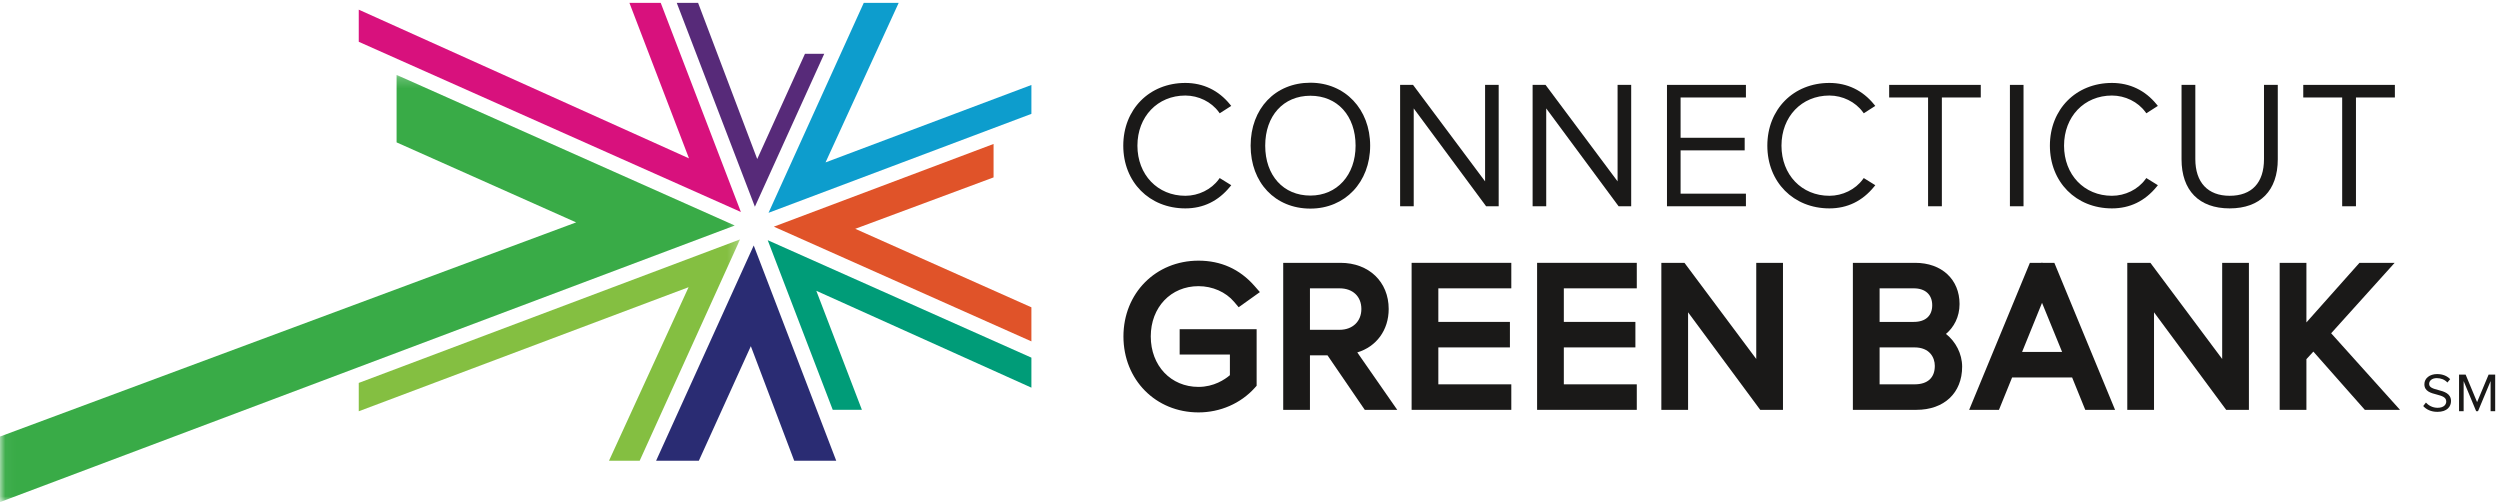 <?xml version="1.0" encoding="UTF-8" standalone="no"?>
<svg width="239px" height="48px" viewBox="0 0 239 48" version="1.1" xmlns="http://www.w3.org/2000/svg" xmlns:xlink="http://www.w3.org/1999/xlink">
    <!-- Generator: Sketch 3.8.3 (29802) - http://www.bohemiancoding.com/sketch -->
    <title>CGB-logo</title>
    <desc>Created with Sketch.</desc>
    <defs>
        <polygon id="path-1" points="35.394 41.053 0.038 41.053 0.038 0.214 70.75 0.214 70.75 41.053"></polygon>
    </defs>
    <g id="Page-1" stroke="none" stroke-width="1" fill="none" fill-rule="evenodd">
        <g id="Benchmark-CT-landing-pg-round-4" transform="translate(-654, -820)">
            <g id="light-top-logos" transform="translate(0, 790)">
                <g id="logos" transform="translate(442, 10)">
                    <g id="CGB-logo" transform="translate(212, 20)">
                        <path d="M112.775,33.892 L117.578,33.892 L117.578,35.868 C117.095,36.279 116.047,36.988 114.577,36.988 C111.933,36.988 110.013,34.959 110.013,32.163 C110.013,29.379 111.933,27.357 114.577,27.357 C115.914,27.357 117.185,27.916 117.979,28.854 L118.417,29.372 L120.445,27.924 L119.916,27.321 C118.513,25.727 116.717,24.919 114.577,24.919 C110.486,24.919 107.401,28.033 107.401,32.163 C107.401,36.304 110.486,39.426 114.577,39.426 C116.649,39.426 118.606,38.573 119.947,37.087 L120.134,36.879 L120.134,31.473 L112.775,31.473 L112.775,33.892" id="Fill-1" fill="#1A1918"></path>
                        <path d="M125.231,27.565 L128.061,27.565 C129.328,27.565 130.147,28.339 130.147,29.538 C130.147,30.729 129.308,31.529 128.061,31.529 L125.231,31.529 L125.231,27.565 L125.231,27.565 Z M129.757,33.691 C131.573,33.147 132.759,31.572 132.759,29.538 C132.759,26.941 130.866,25.127 128.156,25.127 L122.675,25.127 L122.675,39.181 L125.231,39.181 L125.231,33.968 L126.908,33.968 L130.472,39.181 L133.576,39.181 L129.757,33.691 L129.757,33.691 Z" id="Fill-2" fill="#1A1918"></path>
                        <polyline id="Fill-3" fill="#1A1918" points="144.481 27.565 144.481 25.127 134.95 25.127 134.95 39.181 144.481 39.181 144.481 36.742 137.505 36.742 137.505 33.212 144.348 33.212 144.348 30.774 137.505 30.774 137.505 27.565 144.481 27.565"></polyline>
                        <polyline id="Fill-4" fill="#1A1918" points="156.477 27.565 156.477 25.127 146.946 25.127 146.946 39.181 156.477 39.181 156.477 36.742 149.502 36.742 149.502 33.212 156.344 33.212 156.344 30.774 149.502 30.774 149.502 27.565 156.477 27.565"></polyline>
                        <polyline id="Fill-5" fill="#1A1918" points="167.897 25.127 167.897 34.317 161.035 25.127 158.825 25.127 158.825 39.181 161.38 39.181 161.38 29.855 168.278 39.181 170.453 39.181 170.453 25.127 167.897 25.127"></polyline>
                        <path d="M179.69,33.212 L183.034,33.212 C184.461,33.212 184.968,34.163 184.968,34.977 C184.968,36.116 184.281,36.742 183.034,36.742 L179.69,36.742 L179.69,33.212 L179.69,33.212 Z M182.958,30.774 L179.69,30.774 L179.69,27.565 L182.958,27.565 C184.061,27.565 184.72,28.168 184.72,29.179 C184.72,30.193 184.078,30.774 182.958,30.774 L182.958,30.774 Z M186.033,31.924 C186.785,31.291 187.333,30.308 187.333,29.065 C187.333,26.709 185.628,25.127 183.091,25.127 L177.135,25.127 L177.135,39.181 L183.206,39.181 C185.864,39.181 187.581,37.561 187.581,35.053 C187.581,33.82 186.958,32.644 186.033,31.924 L186.033,31.924 Z" id="Fill-6" fill="#1A1918"></path>
                        <path d="M193.312,33.645 L195.218,28.951 L197.137,33.645 L193.312,33.645 L193.312,33.645 Z M196.396,25.127 L195.24,25.127 L195.214,25.062 L195.188,25.127 L194.057,25.127 L188.252,39.181 L191.101,39.181 L192.358,36.083 L198.094,36.083 L199.351,39.181 L202.2,39.181 L196.396,25.127 L196.396,25.127 Z" id="Fill-7" fill="#1A1918"></path>
                        <polyline id="Fill-8" fill="#1A1918" points="212.44 25.127 212.44 34.317 205.578 25.127 203.368 25.127 203.368 39.181 205.924 39.181 205.924 29.855 212.822 39.181 214.996 39.181 214.996 25.127 212.44 25.127"></polyline>
                        <polyline id="Fill-9" fill="#1A1918" points="222.858 31.861 228.928 25.127 225.564 25.127 220.493 30.823 220.493 25.127 217.937 25.127 217.937 39.181 220.493 39.181 220.493 34.335 221.157 33.614 226.077 39.181 229.44 39.181 222.858 31.861"></polyline>
                        <path d="M116.601,17.021 L116.512,17.144 C115.803,18.115 114.579,18.717 113.317,18.717 C110.663,18.717 108.737,16.702 108.737,13.925 C108.737,11.149 110.663,9.133 113.317,9.133 C114.579,9.133 115.803,9.736 116.512,10.706 L116.603,10.831 L117.705,10.125 L117.591,9.985 C116.501,8.639 115.023,7.929 113.317,7.929 C109.879,7.929 107.385,10.451 107.385,13.925 C107.385,17.4 109.879,19.922 113.317,19.922 C115.032,19.922 116.469,19.225 117.591,17.849 L117.708,17.706 L116.601,17.021" id="Fill-10" fill="#1A1918"></path>
                        <path d="M129.594,13.925 C129.594,16.735 127.817,18.697 125.274,18.697 C122.69,18.697 120.954,16.779 120.954,13.925 C120.954,11.071 122.69,9.153 125.274,9.153 C127.858,9.153 129.594,11.071 129.594,13.925 L129.594,13.925 Z M125.274,7.908 C121.91,7.908 119.56,10.383 119.56,13.925 C119.56,17.468 121.91,19.942 125.274,19.942 C128.585,19.942 130.987,17.411 130.987,13.925 C130.987,10.439 128.585,7.908 125.274,7.908 L125.274,7.908 Z" id="Fill-11" fill="#1A1918"></path>
                        <polyline id="Fill-12" fill="#1A1918" points="141.974 8.115 141.974 17.339 135.087 8.115 133.851 8.115 133.851 19.719 135.152 19.719 135.152 10.364 142.072 19.719 143.274 19.719 143.274 8.115 141.974 8.115"></polyline>
                        <polyline id="Fill-13" fill="#1A1918" points="154.641 8.115 154.641 17.339 147.755 8.115 146.518 8.115 146.518 19.719 147.819 19.719 147.819 10.364 154.739 19.719 155.942 19.719 155.942 8.115 154.641 8.115"></polyline>
                        <polyline id="Fill-14" fill="#1A1918" points="166.91 9.319 166.91 8.115 159.363 8.115 159.363 19.719 166.91 19.719 166.91 18.514 160.664 18.514 160.664 14.375 166.791 14.375 166.791 13.171 160.664 13.171 160.664 9.319 166.91 9.319"></polyline>
                        <path d="M178.174,17.021 L178.084,17.144 C177.374,18.115 176.151,18.717 174.889,18.717 C172.235,18.717 170.309,16.702 170.309,13.925 C170.309,11.149 172.235,9.133 174.889,9.133 C176.15,9.133 177.374,9.736 178.084,10.706 L178.175,10.831 L179.277,10.125 L179.163,9.985 C178.073,8.639 176.596,7.929 174.889,7.929 C171.452,7.929 168.957,10.451 168.957,13.925 C168.957,17.4 171.452,19.922 174.889,19.922 C176.604,19.922 178.042,19.225 179.163,17.849 L179.279,17.706 L178.174,17.021" id="Fill-15" fill="#1A1918"></path>
                        <polyline id="Fill-16" fill="#1A1918" points="180.604 8.115 180.604 9.319 184.324 9.319 184.324 19.719 185.642 19.719 185.642 9.319 189.362 9.319 189.362 8.115 180.604 8.115"></polyline>
                        <polygon id="Fill-17" fill="#1A1918" points="192.148 19.719 193.449 19.719 193.449 8.115 192.148 8.115"></polygon>
                        <path d="M205.187,17.021 L205.097,17.144 C204.388,18.115 203.164,18.717 201.902,18.717 C199.248,18.717 197.323,16.702 197.323,13.925 C197.323,11.149 199.248,9.133 201.902,9.133 C203.164,9.133 204.388,9.736 205.097,10.706 L205.188,10.831 L206.291,10.125 L206.177,9.985 C205.087,8.639 203.609,7.929 201.902,7.929 C198.465,7.929 195.97,10.451 195.97,13.925 C195.97,17.4 198.465,19.922 201.902,19.922 C203.617,19.922 205.055,19.225 206.177,17.849 L206.293,17.706 L205.187,17.021" id="Fill-18" fill="#1A1918"></path>
                        <path d="M216.438,8.115 L216.438,15.21 C216.438,17.472 215.273,18.717 213.155,18.717 C211.069,18.717 209.873,17.439 209.873,15.21 L209.873,8.115 L208.555,8.115 L208.555,15.227 C208.555,18.211 210.231,19.922 213.155,19.922 C216.08,19.922 217.756,18.211 217.756,15.227 L217.756,8.115 L216.438,8.115" id="Fill-19" fill="#1A1918"></path>
                        <polyline id="Fill-20" fill="#1A1918" points="220.192 8.115 220.192 9.319 223.912 9.319 223.912 19.719 225.23 19.719 225.23 9.319 228.95 9.319 228.95 8.115 220.192 8.115"></polyline>
                        <polyline id="Fill-21" fill="#2A2C73" points="72.056 23.467 62.723 44.046 66.81 44.046 71.78 33.094 75.926 44.046 79.944 44.046 72.056 23.467"></polyline>
                        <polyline id="Fill-22" fill="#009C78" points="73.394 22.963 79.609 39.177 82.397 39.177 78.039 27.8 98.602 37.06 98.602 34.191 73.394 22.963"></polyline>
                        <polyline id="Fill-23" fill="#E05329" points="94.985 16.959 94.985 13.763 73.98 21.669 98.602 32.636 98.602 29.379 81.762 21.875 94.985 16.959"></polyline>
                        <polyline id="Fill-24" fill="#0D9DCD" points="98.602 10.885 98.602 8.123 78.921 15.526 85.913 0.277 82.574 0.277 73.472 20.344 98.602 10.885"></polyline>
                        <polyline id="Fill-25" fill="#572A79" points="76.954 5.146 72.39 15.204 66.739 0.277 64.698 0.277 72.167 19.763 78.796 5.146 76.954 5.146"></polyline>
                        <polyline id="Fill-26" fill="#D8117D" points="34.297 0.923 34.297 3.995 70.829 20.266 63.167 0.277 60.174 0.277 65.867 15.14 34.297 0.923"></polyline>
                        <g id="Group-30" transform="translate(0, 6.947)">
                            <mask id="mask-2" fill="white">
                                <use xlink:href="#path-1"></use>
                            </mask>
                            <g id="Clip-28"></g>
                            <polyline id="Fill-27" fill="#84BF41" mask="url(#mask-2)" points="34.297 29.66 34.297 32.37 65.829 20.509 58.221 37.098 61.154 37.098 70.75 15.938 34.297 29.66"></polyline>
                            <polyline id="Fill-29" fill="#39AB47" mask="url(#mask-2)" points="37.914 0.214 37.914 6.664 55.079 14.313 0 34.787 0 41.053 70.242 14.612 37.914 0.214"></polyline>
                        </g>
                        <path d="M231.66,38.817 L231.919,38.487 C232.152,38.744 232.533,38.985 233.029,38.985 C233.659,38.985 233.861,38.649 233.861,38.382 C233.861,37.963 233.432,37.847 232.966,37.721 C232.4,37.575 231.771,37.418 231.771,36.731 C231.771,36.154 232.289,35.761 232.982,35.761 C233.522,35.761 233.94,35.939 234.236,36.248 L233.972,36.568 C233.707,36.28 233.337,36.148 232.95,36.148 C232.527,36.148 232.225,36.374 232.225,36.705 C232.225,37.055 232.633,37.16 233.083,37.281 C233.659,37.433 234.316,37.611 234.316,38.345 C234.316,38.853 233.966,39.373 233.014,39.373 C232.4,39.373 231.95,39.142 231.66,38.817" id="Fill-31" fill="#1A1918"></path>
                        <polyline id="Fill-32" fill="#1A1918" points="238.101 39.31 238.101 36.432 236.899 39.31 236.72 39.31 235.524 36.432 235.524 39.31 235.085 39.31 235.085 35.813 235.715 35.813 236.81 38.445 237.91 35.813 238.54 35.813 238.54 39.31 238.101 39.31"></polyline>
                    </g>
                </g>
            </g>
        </g>
    </g>
</svg>